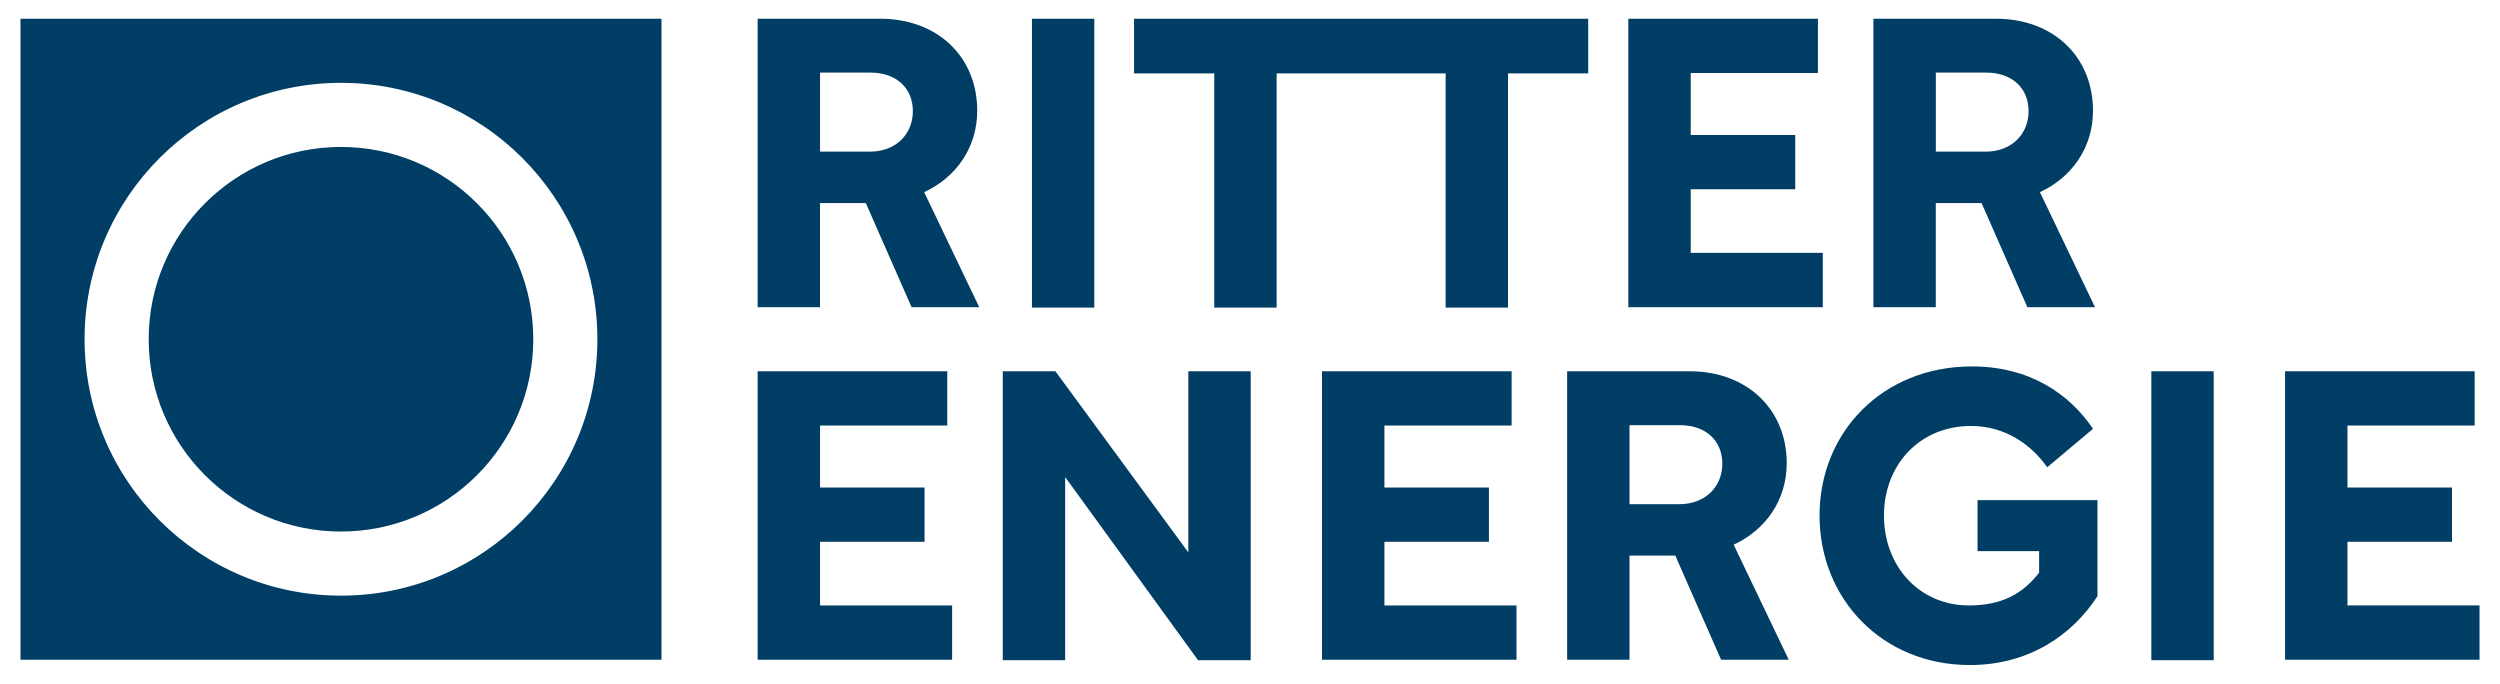 <?xml version="1.0" encoding="UTF-8"?>
<svg id="Grafik" xmlns="http://www.w3.org/2000/svg" viewBox="0 0 663.31 181.42">
  <defs>
    <style>
      .cls-1 {
        fill: #003e66;
      }
    </style>
  </defs>
  <path class="cls-1" d="M5.43,4.97v170.08h170.08V4.97H5.43ZM90.47,158.04c-37.57,0-68.03-30.46-68.03-68.03S52.9,21.98,90.47,21.98s68.03,30.46,68.03,68.03-30.46,68.03-68.03,68.03ZM141.49,90.01c0,28.18-22.84,51.02-51.02,51.02s-51.02-22.84-51.02-51.02,22.84-51.02,51.02-51.02,51.02,22.84,51.02,51.02ZM259.28,29.37c0-14.4-10.64-24.4-25.69-24.4h-32.57v76.54h16.55v-27.63h12.15l12.15,27.63h17.95l-14.62-30.53c8.38-3.87,14.08-11.72,14.08-21.61ZM230.8,40.23h-13.22v-20.96h13.44c6.77,0,11.18,4.08,11.18,10.21s-4.51,10.75-11.39,10.75ZM290.35,81.62h-16.55V4.97h16.55v76.65ZM338.72,19.48v62.13h-16.55V19.48h-21.28V4.97h120.5v14.51h-21.28v62.13h-16.55V19.48h-44.82ZM483.63,81.51h-51.6V4.97h50.31v14.4h-33.75v16.45h27.73v14.4h-27.73v16.88h35.04v14.4ZM513.61,53.88h12.15l12.15,27.63h17.95l-14.62-30.53c8.38-3.87,14.08-11.72,14.08-21.61,0-14.4-10.64-24.4-25.69-24.4h-32.57v76.54h16.55v-27.63ZM513.61,19.27h13.44c6.77,0,11.18,4.08,11.18,10.21s-4.51,10.75-11.39,10.75h-13.22v-20.96ZM217.58,160.64h35.04v14.4h-51.6v-76.54h50.31v14.4h-33.75v16.45h27.73v14.4h-27.73v16.88ZM315.29,98.51h16.55v76.65h-13.97l-35.26-48.59v48.59h-16.55v-76.65h13.97l35.26,48.05v-48.05ZM367.32,160.64h35.04v14.4h-51.6v-76.54h50.31v14.4h-33.75v16.45h27.73v14.4h-27.73v16.88ZM474.06,122.91c0-14.4-10.64-24.4-25.69-24.4h-32.57v76.54h16.55v-27.63h12.15l12.15,27.63h17.95l-14.62-30.53c8.38-3.87,14.08-11.72,14.08-21.61ZM445.57,133.77h-13.22v-20.96h13.44c6.77,0,11.18,4.09,11.18,10.21s-4.51,10.75-11.39,10.75ZM524.69,132.7h31.82v25.48c-6.56,10.1-17.95,18.27-33.86,18.27-23.22,0-39.88-17.52-39.88-39.67s16.77-39.56,40.42-39.56c15.26,0,25.8,7.2,32.14,16.55l-12.15,10.21c-4.08-5.8-10.96-10.96-20.21-10.96-13.65,0-23.11,10.32-23.11,23.76s9.35,23.86,22.57,23.86c8.71,0,14.3-3.12,18.6-8.71v-5.7h-16.34v-13.54ZM570.8,98.51h16.55v76.65h-16.55v-76.65ZM657.88,160.64v14.4h-51.6v-76.54h50.31v14.4h-33.75v16.45h27.73v14.4h-27.73v16.88h35.04Z"/>
</svg>